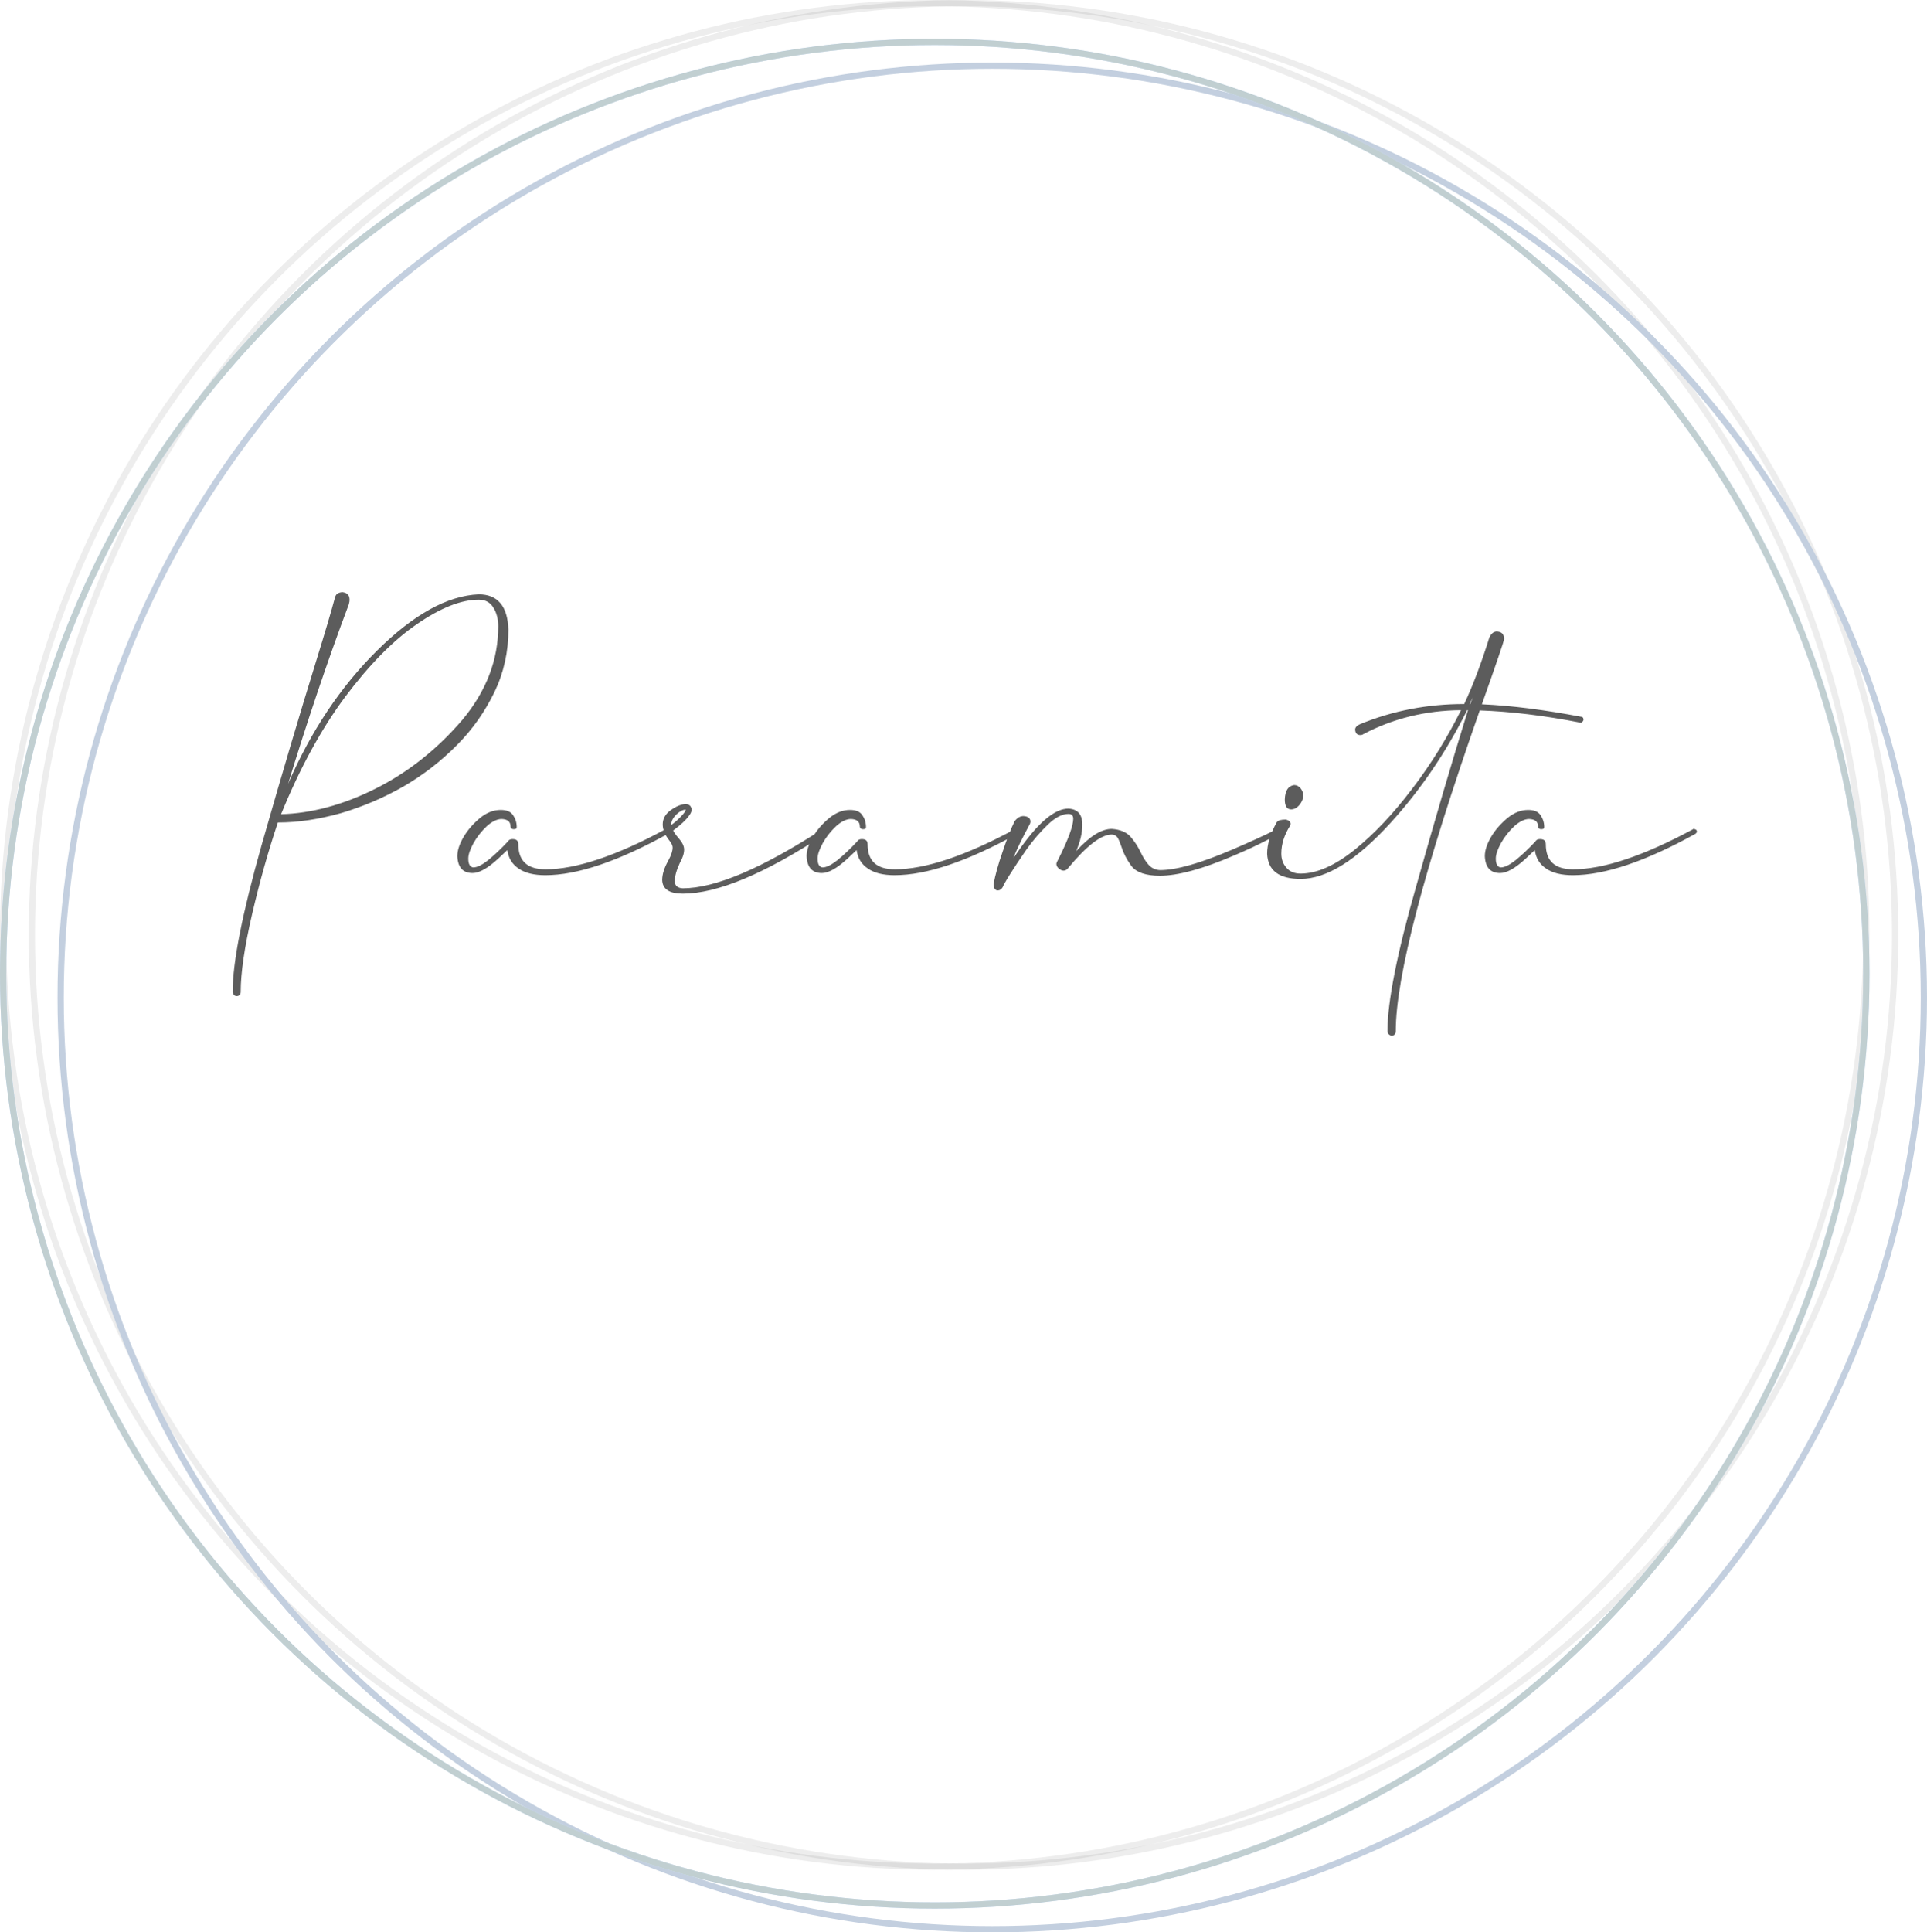 <?xml version="1.0" encoding="UTF-8"?> <svg xmlns="http://www.w3.org/2000/svg" width="1541" height="1545" viewBox="0 0 1541 1545" fill="none"> <path d="M224.783 650.992C239.754 614.207 256.863 582.982 275.897 557.318C295.146 531.654 314.18 512.192 333.214 499.146C352.034 486.101 368.716 479.471 382.831 479.471C388.178 479.471 392.027 481.609 394.594 485.887C397.16 489.95 398.443 495.083 398.443 500.644C398.443 527.805 388.819 552.613 369.785 575.497C349.468 599.236 326.156 617.629 300.064 630.675C273.973 643.721 248.736 650.351 224.783 650.992ZM189.495 796.422C191.42 796.208 192.489 795.139 192.489 793C192.489 778.029 195.483 757.284 201.686 730.551C207.888 704.031 214.731 679.864 222.217 657.622C238.471 657.622 255.152 655.056 272.689 650.137C290.013 645.004 306.694 637.946 322.734 628.75C338.561 619.554 352.89 608.433 365.508 595.601C378.126 582.982 387.964 568.653 395.449 553.255C402.935 537.643 406.57 520.961 406.57 503.424C405.929 484.604 398.016 475.193 382.831 475.193C357.809 476.263 330.647 491.233 301.348 520.319C272.262 549.191 248.522 584.693 230.344 626.825C245.528 577.208 261.568 529.302 278.892 483.32C279.319 481.823 279.533 480.754 279.533 479.685C279.533 477.546 278.892 475.835 277.822 474.979C276.753 474.124 275.47 473.696 273.973 473.482C272.262 473.482 270.979 473.91 269.695 474.766C268.626 475.407 267.984 476.904 267.557 478.829C265.418 486.956 260.499 503.852 252.586 529.302C240.396 568.653 225.853 617.415 209.171 675.801C193.772 730.337 186.073 769.261 186.073 792.786C186.287 795.139 187.356 796.422 189.495 796.422ZM532.324 662.755L531.896 663.183C492.545 684.355 460.679 695.049 436.298 695.049C421.755 695.049 414.483 688.419 414.483 674.945C414.483 672.165 412.986 670.882 409.778 670.882C408.067 670.882 406.784 671.523 406.143 672.807C400.368 679.009 395.021 683.928 390.316 687.777C385.397 691.627 381.548 693.552 378.34 693.552C375.773 693.124 374.49 690.771 374.49 686.494C374.49 683.072 375.987 679.009 378.768 673.876C381.548 668.957 385.184 664.466 389.247 660.616C393.524 656.767 397.588 654.842 401.224 654.842C405.929 655.056 408.281 656.98 408.281 660.83C408.281 661.472 408.495 661.899 408.709 662.113C409.137 662.541 409.351 662.755 409.778 662.755C409.992 662.969 410.42 662.969 410.634 662.969C411.062 662.969 411.703 662.969 412.345 662.755C412.986 662.541 413.2 662.113 413.2 661.044C413.2 657.622 412.131 654.414 410.206 651.634C408.281 648.854 405.073 647.57 400.368 647.57C394.594 647.57 389.247 649.709 383.9 653.986C378.768 658.264 374.276 663.183 370.854 668.957C367.433 674.731 365.722 679.864 365.722 684.569C366.149 693.552 370.213 698.043 377.912 698.043C383.259 698.043 390.103 694.193 398.443 686.494C402.507 682.645 404.859 680.506 405.715 679.65C406.57 686.066 409.564 690.985 414.697 694.407C419.83 698.043 427.102 699.754 436.084 699.754C461.748 699.754 494.47 688.633 534.249 666.604L535.318 665.321C535.318 664.68 535.318 664.252 535.104 664.038C534.891 663.61 534.677 663.396 534.249 663.183C533.821 662.969 533.18 662.755 532.324 662.755ZM548.364 647.356C548.364 648.426 547.081 650.137 544.515 652.917C541.734 655.697 539.382 657.836 536.815 659.547V659.119C536.815 656.553 538.099 653.986 540.879 651.206C543.659 648.64 546.012 647.356 548.364 647.356ZM546.012 714.511C573.601 714.511 611.455 698.685 660.003 666.818L661.072 665.535C661.072 663.61 660.217 662.755 658.506 662.755L657.65 662.969C609.103 694.407 571.89 710.233 546.012 710.233C541.734 710.02 539.596 708.095 539.596 704.459C539.596 700.823 540.879 695.904 543.659 689.916C546.012 685.853 547.081 682.217 547.081 679.223C547.081 676.442 545.584 673.448 542.59 670.026C540.879 668.102 539.382 666.177 538.312 664.038C544.301 659.547 548.578 655.697 550.931 652.275C552.428 650.351 553.069 648.854 553.069 647.356C553.069 646.287 552.642 645.218 551.786 644.148C550.717 643.293 549.647 642.865 548.15 642.865C544.515 643.079 540.451 644.79 536.388 647.784C532.11 650.778 529.972 654.628 529.972 659.119C529.972 663.183 531.683 667.46 534.891 671.523C536.815 673.876 537.885 675.801 537.885 677.726C537.885 680.292 536.815 683.714 534.463 687.991C531.255 693.766 529.544 698.898 529.544 703.604C529.758 710.875 535.318 714.511 546.012 714.511ZM811.635 662.755L811.207 663.183C771.855 684.355 739.989 695.049 715.608 695.049C701.065 695.049 693.794 688.419 693.794 674.945C693.794 672.165 692.297 670.882 689.089 670.882C687.378 670.882 686.095 671.523 685.453 672.807C679.679 679.009 674.332 683.928 669.627 687.777C664.708 691.627 660.858 693.552 657.65 693.552C655.084 693.124 653.801 690.771 653.801 686.494C653.801 683.072 655.298 679.009 658.078 673.876C660.858 668.957 664.494 664.466 668.558 660.616C672.835 656.767 676.898 654.842 680.534 654.842C685.239 655.056 687.592 656.98 687.592 660.83C687.592 661.472 687.806 661.899 688.02 662.113C688.447 662.541 688.661 662.755 689.089 662.755C689.303 662.969 689.73 662.969 689.944 662.969C690.372 662.969 691.014 662.969 691.655 662.755C692.297 662.541 692.511 662.113 692.511 661.044C692.511 657.622 691.441 654.414 689.517 651.634C687.592 648.854 684.384 647.57 679.679 647.57C673.904 647.57 668.558 649.709 663.211 653.986C658.078 658.264 653.587 663.183 650.165 668.957C646.743 674.731 645.032 679.864 645.032 684.569C645.46 693.552 649.523 698.043 657.223 698.043C662.569 698.043 669.413 694.193 677.754 686.494C681.817 682.645 684.17 680.506 685.025 679.65C685.881 686.066 688.875 690.985 694.008 694.407C699.141 698.043 706.412 699.754 715.395 699.754C741.059 699.754 773.78 688.633 813.56 666.604L814.629 665.321C814.629 664.68 814.629 664.252 814.415 664.038C814.201 663.61 813.987 663.396 813.56 663.183C813.132 662.969 812.49 662.755 811.635 662.755ZM810.352 686.066C812.918 679.437 817.195 670.668 823.184 659.547C823.825 658.478 824.039 657.622 824.039 656.98C824.039 654.2 822.114 652.703 818.479 652.489C815.912 652.489 813.56 653.772 811.421 656.553C808.427 662.541 805.219 670.668 801.797 680.934C798.161 691.199 795.809 699.968 794.525 707.025C794.739 710.233 795.809 711.944 797.947 711.944C799.444 711.944 800.728 711.089 801.797 709.378C802.011 708.736 803.722 705.314 807.357 699.54C810.993 693.766 815.484 686.922 820.831 679.223C826.178 671.737 831.952 665.107 837.94 659.333C843.929 653.559 849.489 650.778 854.408 650.778C856.975 650.778 858.258 652.062 858.258 654.628C858.258 660.188 854.408 670.882 846.495 686.708C845.426 688.633 844.784 689.916 844.784 690.771C844.784 692.055 845.426 693.338 846.709 694.407C847.992 695.477 849.275 696.118 850.559 696.118C852.056 696.118 853.339 695.263 854.408 693.766C869.165 676.015 880.714 667.246 889.055 667.246C890.979 667.246 892.69 668.102 893.76 669.812C894.829 671.523 895.685 673.876 896.754 676.87C898.251 681.789 900.817 686.922 904.667 692.269C908.73 697.615 916.43 700.182 927.551 700.182C941.88 700.182 961.77 694.835 987.006 683.928C997.058 679.65 1005.83 675.587 1013.1 671.737C1015.88 670.24 1018.02 669.171 1019.94 668.529C1021.65 667.888 1022.72 667.246 1023.15 666.818C1023.58 666.604 1023.79 666.391 1024 666.177C1024.22 666.177 1024.43 665.963 1024.65 665.535C1024.65 664.466 1024.43 663.824 1024.22 663.183C1023.79 662.755 1022.94 662.541 1021.87 662.541C1010.96 668.102 998.555 673.662 985.081 679.437C959.631 690.344 940.597 695.69 927.551 695.69C923.487 695.477 920.493 693.766 918.141 690.985C915.788 688.205 913.863 684.997 912.152 681.361C910.014 676.87 907.233 672.593 904.025 668.957C900.817 665.321 895.685 663.183 889.055 662.755C880.714 662.755 871.304 668.743 860.61 680.506C863.818 673.021 865.529 665.963 865.529 659.333C865.529 651.206 861.894 646.929 854.408 646.501C843.929 646.501 831.311 656.767 816.554 677.298C813.346 682.003 811.207 684.783 810.352 686.066ZM1177.78 557.532L1175.85 562.879H1175.21L1177.78 557.532ZM1032.56 647.143C1034.91 647.143 1037.26 645.859 1039.19 643.507C1041.11 641.154 1042.18 638.588 1042.18 636.021C1042.18 634.097 1041.54 632.172 1040.04 630.247C1038.55 628.536 1036.84 627.681 1034.91 627.681C1030.21 628.322 1027.64 632.172 1027.43 639.229C1027.43 644.576 1029.14 647.143 1032.56 647.143ZM1112.55 828.074C1114.9 828.074 1116.18 826.791 1116.18 824.438C1116.18 781.023 1138.64 695.477 1183.34 568.012C1207.93 568.867 1234.88 572.075 1264.18 577.85C1264.82 577.85 1265.67 577.208 1266.32 575.711C1266.32 574.214 1265.89 573.358 1264.82 573.145C1235.52 567.584 1209 564.162 1185.05 563.093C1196.81 529.943 1202.8 512.406 1202.8 510.909C1202.8 506.846 1200.66 504.921 1196.6 504.921C1194.24 505.135 1192.53 506.632 1191.04 509.626C1184.83 529.516 1178.2 547.267 1170.93 562.879C1141.63 562.879 1113.62 568.226 1087.31 579.133C1084.96 580.202 1083.67 581.699 1083.67 583.41C1083.89 586.19 1085.17 587.688 1087.74 587.688C1088.81 587.688 1089.66 587.474 1090.09 587.046C1114.04 574.428 1140.13 568.012 1168.37 567.798C1157.46 589.612 1144.63 610.571 1129.44 630.461C1114.26 650.564 1098.86 666.818 1083.25 679.437C1067.42 692.055 1053.09 698.471 1040.04 698.471C1035.13 698.471 1031.49 696.974 1028.71 693.766C1025.93 690.558 1024.65 686.922 1024.65 682.431C1024.65 674.945 1027 667.46 1031.92 659.761L1032.13 658.691C1032.13 657.194 1030.85 655.911 1028.28 655.27C1024.43 655.27 1022.08 655.911 1021.01 657.408C1015.88 666.604 1013.31 674.945 1013.31 682.645C1013.95 696.118 1022.94 702.748 1040.04 702.748C1060.79 702.748 1084.74 687.777 1111.9 658.05C1135.86 631.744 1156.39 601.589 1173.28 567.798H1173.93C1161.09 609.074 1147.19 656.339 1132.22 709.592C1117.04 762.845 1109.55 801.127 1109.55 824.225C1109.55 826.149 1110.62 827.433 1112.55 828.074ZM1354 662.755L1353.57 663.183C1314.22 684.355 1282.36 695.049 1257.98 695.049C1243.43 695.049 1236.16 688.419 1236.16 674.945C1236.16 672.165 1234.66 670.882 1231.46 670.882C1229.75 670.882 1228.46 671.523 1227.82 672.807C1222.05 679.009 1216.7 683.928 1211.99 687.777C1207.08 691.627 1203.23 693.552 1200.02 693.552C1197.45 693.124 1196.17 690.771 1196.17 686.494C1196.17 683.072 1197.67 679.009 1200.45 673.876C1203.23 668.957 1206.86 664.466 1210.92 660.616C1215.2 656.767 1219.27 654.842 1222.9 654.842C1227.61 655.056 1229.96 656.98 1229.96 660.83C1229.96 661.472 1230.17 661.899 1230.39 662.113C1230.81 662.541 1231.03 662.755 1231.46 662.755C1231.67 662.969 1232.1 662.969 1232.31 662.969C1232.74 662.969 1233.38 662.969 1234.02 662.755C1234.66 662.541 1234.88 662.113 1234.88 661.044C1234.88 657.622 1233.81 654.414 1231.88 651.634C1229.96 648.854 1226.75 647.57 1222.05 647.57C1216.27 647.57 1210.92 649.709 1205.58 653.986C1200.45 658.264 1195.95 663.183 1192.53 668.957C1189.11 674.731 1187.4 679.864 1187.4 684.569C1187.83 693.552 1191.89 698.043 1199.59 698.043C1204.94 698.043 1211.78 694.193 1220.12 686.494C1224.18 682.645 1226.54 680.506 1227.39 679.65C1228.25 686.066 1231.24 690.985 1236.38 694.407C1241.51 698.043 1248.78 699.754 1257.76 699.754C1283.43 699.754 1316.15 688.633 1355.93 666.604L1357 665.321C1357 664.68 1357 664.252 1356.78 664.038C1356.57 663.61 1356.35 663.396 1355.93 663.183C1355.5 662.969 1354.86 662.755 1354 662.755Z" fill="black" fill-opacity="0.64"></path> <g opacity="0.7"> <circle cx="747.5" cy="747.5" r="745" stroke="black" stroke-opacity="0.1" stroke-width="5"></circle> <circle cx="770.5" cy="747.5" r="745" stroke="black" stroke-opacity="0.1" stroke-width="5"></circle> <circle cx="793.5" cy="797.5" r="745" stroke="#A9BBD2" stroke-width="5"></circle> <circle cx="747.5" cy="778.5" r="745" stroke="#BAD9FF" stroke-width="5"></circle> <circle cx="747.5" cy="778.5" r="745" stroke="#A7BABE" stroke-width="5"></circle> </g> </svg> 